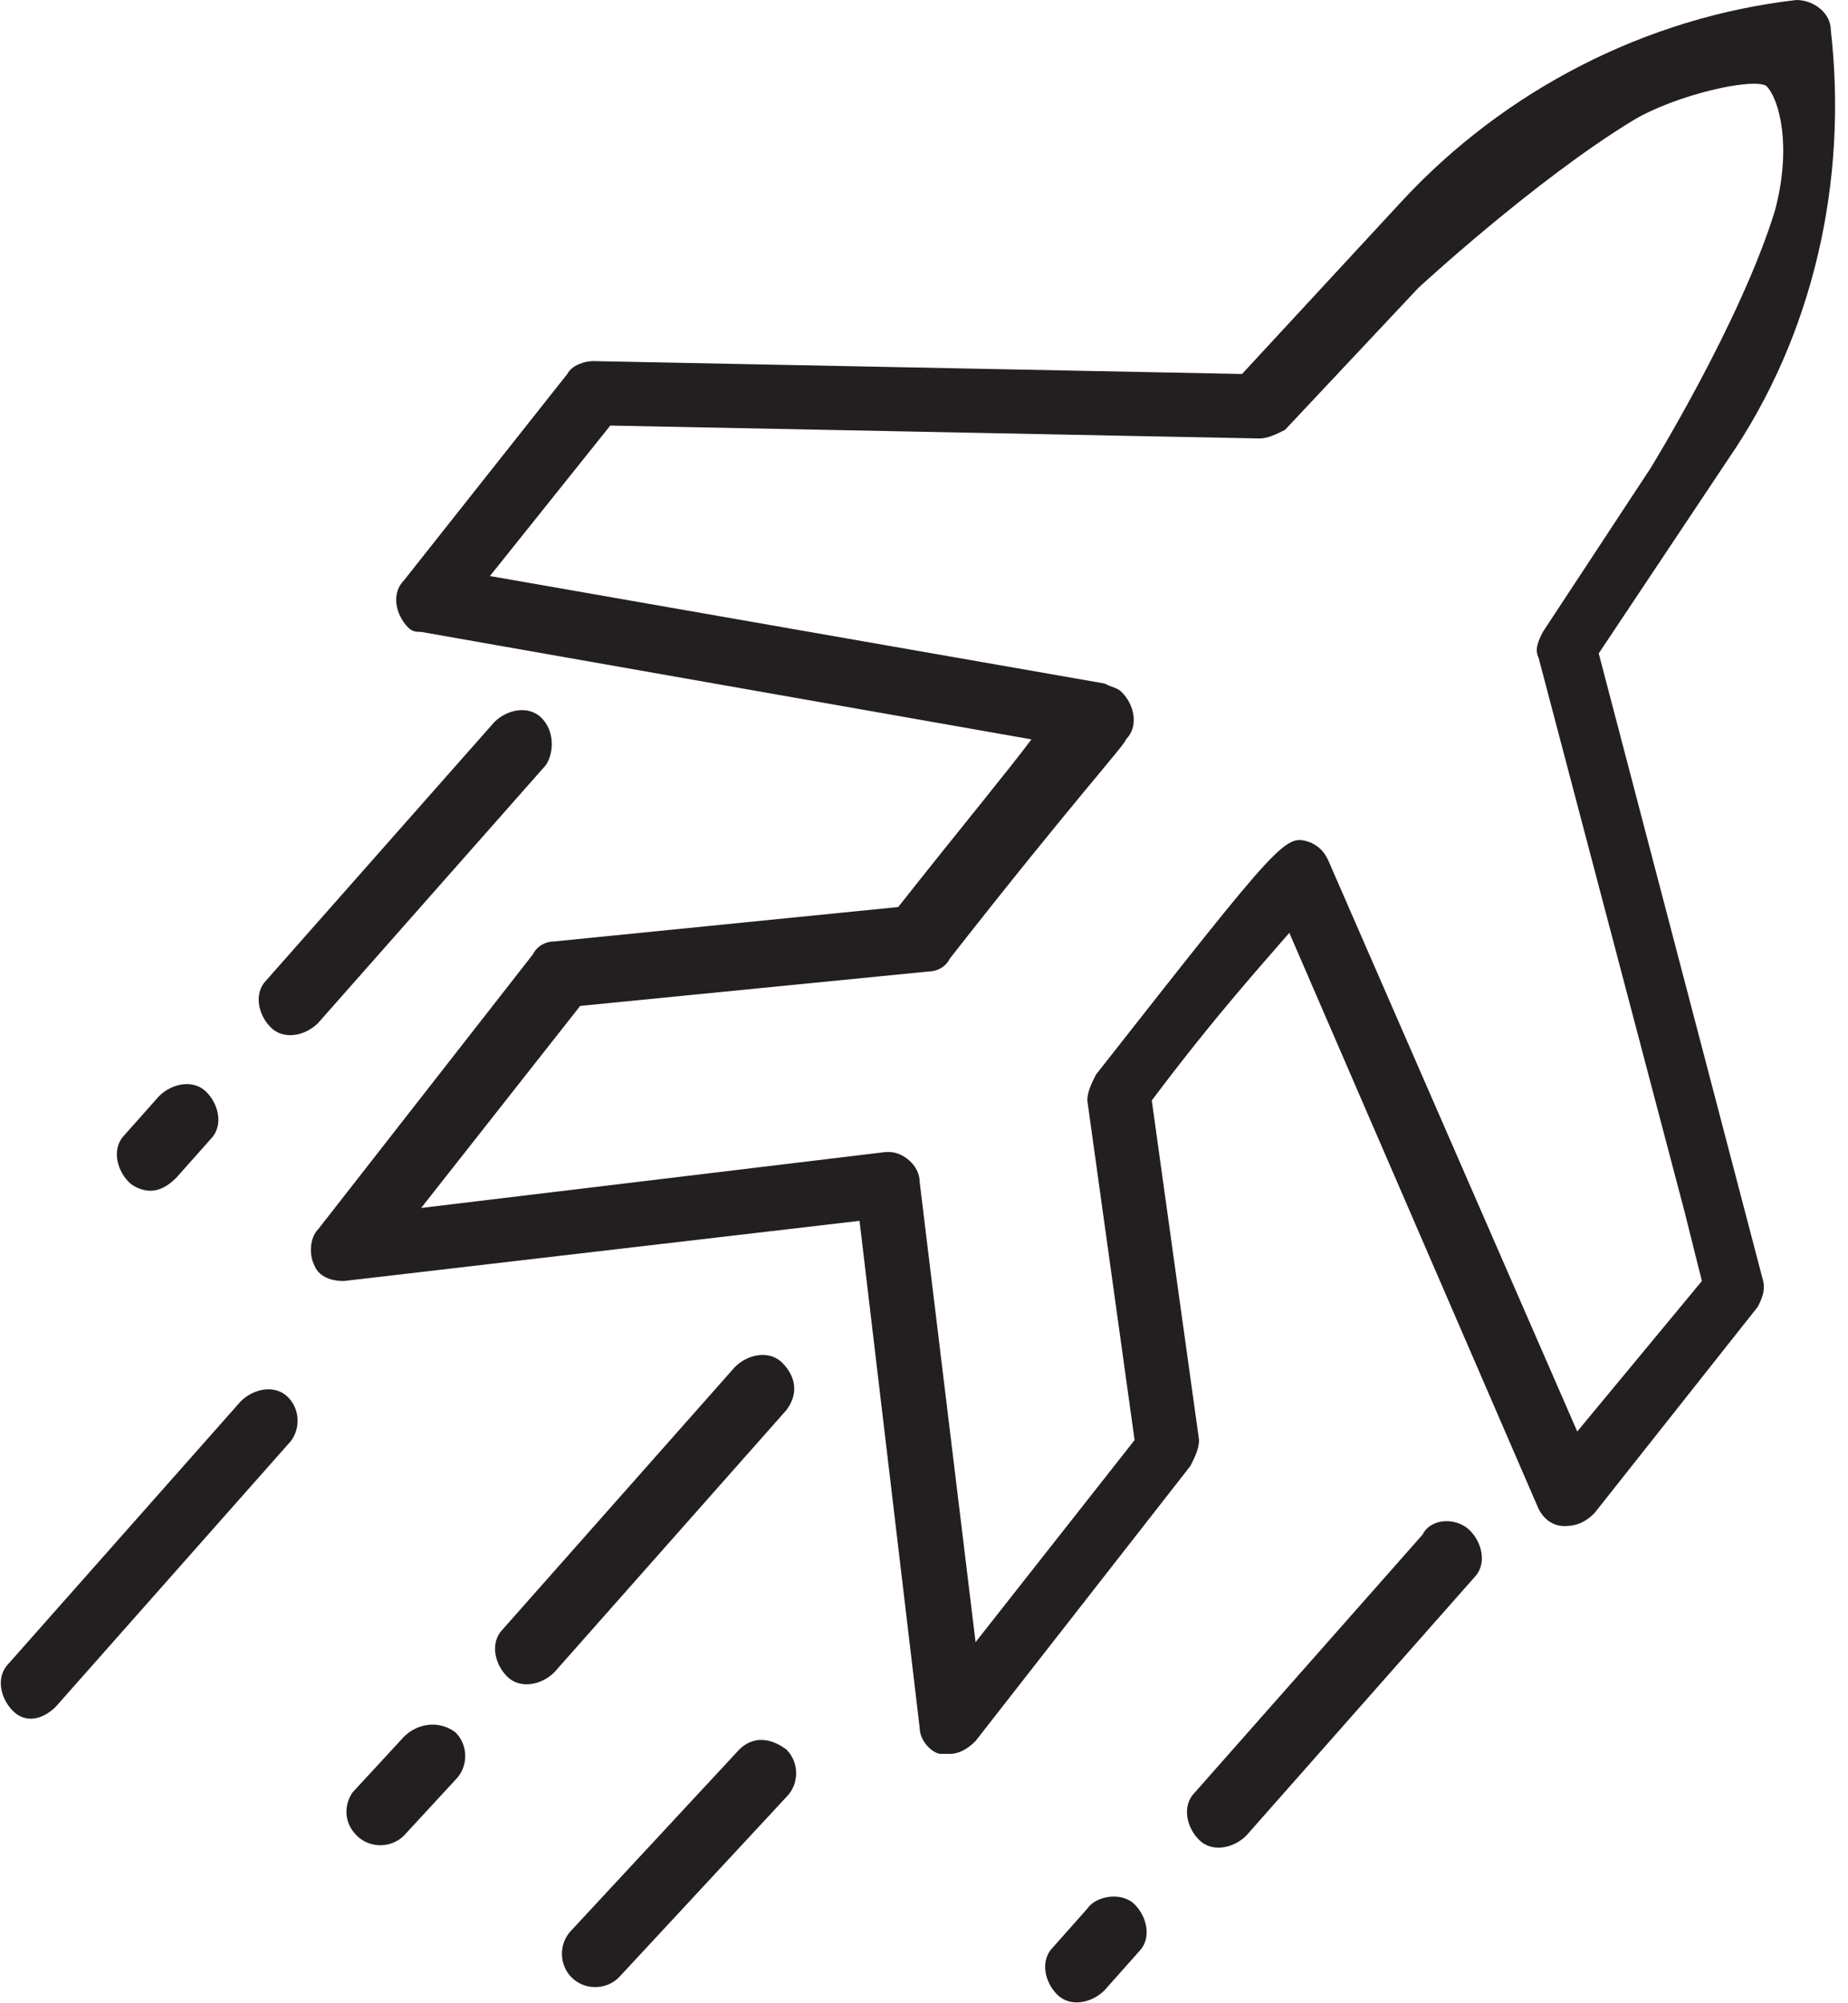 <?xml version="1.0" encoding="utf-8"?>
<!-- Generator: Adobe Illustrator 25.3.1, SVG Export Plug-In . SVG Version: 6.00 Build 0)  -->
<svg version="1.1" id="Group_32644" xmlns="http://www.w3.org/2000/svg" xmlns:xlink="http://www.w3.org/1999/xlink" x="0px"
	 y="0px" viewBox="0 0 43 46.6" style="enable-background:new 0 0 43 46.6;" xml:space="preserve">
<style type="text/css">
	.st0{fill:#231F20;}
</style>
<path id="Path_36916" class="st0" d="M37.2,15.2l3-4.5c2-2.9,2.8-6.5,2.4-10C42.6,0.3,42.2,0,41.8,0c-3.5,0.4-6.8,2.1-9.2,4.7
	l-3.7,4L13.8,8.4c-0.2,0-0.5,0.1-0.6,0.3l-3.8,4.8c-0.3,0.3-0.2,0.8,0.1,1.1c0.1,0.1,0.2,0.1,0.3,0.1l14.2,2.5
	c-0.6,0.8-1.6,2-3.1,3.9l-8,0.8c-0.2,0-0.4,0.1-0.5,0.3l-5,6.4c-0.2,0.2-0.2,0.6-0.1,0.8c0.1,0.3,0.4,0.4,0.7,0.4L20,28.4l1.4,11.8
	c0,0.3,0.3,0.6,0.5,0.6c0.1,0,0.1,0,0.2,0c0.2,0,0.4-0.1,0.6-0.3l5-6.4c0.1-0.2,0.2-0.4,0.2-0.6l-1.1-7.9c1.5-2,2.6-3.2,3.2-3.9
	l5.8,13.4c0.1,0.2,0.3,0.4,0.6,0.4c0.3,0,0.5-0.1,0.7-0.3l3.8-4.8c0.1-0.2,0.2-0.4,0.1-0.7L37.2,15.2z M36.7,33.3L30.9,20
	c-0.1-0.2-0.2-0.3-0.4-0.4c-0.6-0.2-0.6-0.2-5,5.4c-0.1,0.2-0.2,0.4-0.2,0.6l1.1,7.9l-3.7,4.7l-1.3-10.7c0-0.4-0.4-0.7-0.7-0.7
	c0,0-0.1,0-0.1,0L9.8,28.1l3.7-4.7l8.1-0.8c0.2,0,0.4-0.1,0.5-0.3c2.9-3.7,4.1-5,4.1-5.1c0.3-0.3,0.2-0.8-0.1-1.1
	C26,16,25.9,16,25.7,15.9l-14.3-2.5l2.8-3.5l15.1,0.3c0.2,0,0.4-0.1,0.6-0.2l3.1-3.3c0,0,2.7-2.5,5-3.9c1-0.6,2.8-1,3.1-0.8
	c0.3,0.3,0.6,1.4,0.2,2.9c-0.8,2.6-2.9,6-2.9,6l-2.5,3.8c-0.1,0.2-0.2,0.4-0.1,0.6l3.4,12.9l0.4,1.6L36.7,33.3z"/>
<path id="Path_36917" class="st0" d="M5.6,32.6l-5.4,6.1c-0.3,0.3-0.2,0.8,0.1,1.1S1,40,1.3,39.7l0,0l5.4-6.1
	C7,33.3,7,32.8,6.7,32.5S5.9,32.3,5.6,32.6L5.6,32.6z"/>
<path id="Path_36918" class="st0" d="M18.2,31.7c-0.3-0.3-0.8-0.2-1.1,0.1c0,0,0,0,0,0l-5.4,6.1c-0.3,0.3-0.2,0.8,0.1,1.1
	s0.8,0.2,1.1-0.1l5.4-6.1C18.6,32.4,18.5,32,18.2,31.7C18.2,31.7,18.2,31.7,18.2,31.7z"/>
<path id="Path_36919" class="st0" d="M25.3,44.4l-0.8,0.9c-0.3,0.3-0.2,0.8,0.1,1.1s0.8,0.2,1.1-0.1l0.8-0.9
	c0.3-0.3,0.2-0.8-0.1-1.1S25.5,44.1,25.3,44.4L25.3,44.4z"/>
<path id="Path_36920" class="st0" d="M33.1,35.7l-5.3,6c-0.3,0.3-0.2,0.8,0.1,1.1s0.8,0.2,1.1-0.1l5.3-6c0.3-0.3,0.2-0.8-0.1-1.1
	S33.3,35.3,33.1,35.7z"/>
<path id="Path_36921" class="st0" d="M3.5,27.7c0.2,0,0.4-0.1,0.6-0.3l0.8-0.9c0.3-0.3,0.2-0.8-0.1-1.1S4,25.2,3.7,25.5l0,0
	l-0.8,0.9c-0.3,0.3-0.2,0.8,0.1,1.1C3.1,27.6,3.3,27.7,3.5,27.7z"/>
<path id="Path_36922" class="st0" d="M12.6,16.7c-0.3-0.3-0.8-0.2-1.1,0.1l-5.3,6c-0.3,0.3-0.2,0.8,0.1,1.1s0.8,0.2,1.1-0.1l5.3-6
	C12.9,17.5,12.9,17,12.6,16.7C12.6,16.7,12.6,16.7,12.6,16.7z"/>
<path id="Path_36923" class="st0" d="M17.2,40.7l-3.9,4.2c-0.3,0.3-0.3,0.8,0,1.1c0.3,0.3,0.8,0.3,1.1,0l0,0l3.9-4.2
	c0.3-0.3,0.3-0.8,0-1.1C17.9,40.4,17.5,40.4,17.2,40.7z"/>
<path id="Path_36924" class="st0" d="M9.4,40.4l-1.2,1.3C8,42,8,42.4,8.3,42.7c0.3,0.3,0.8,0.3,1.1,0l1.2-1.3c0.3-0.3,0.3-0.8,0-1.1
	C10.2,40,9.7,40.1,9.4,40.4L9.4,40.4z"/>
</svg>
